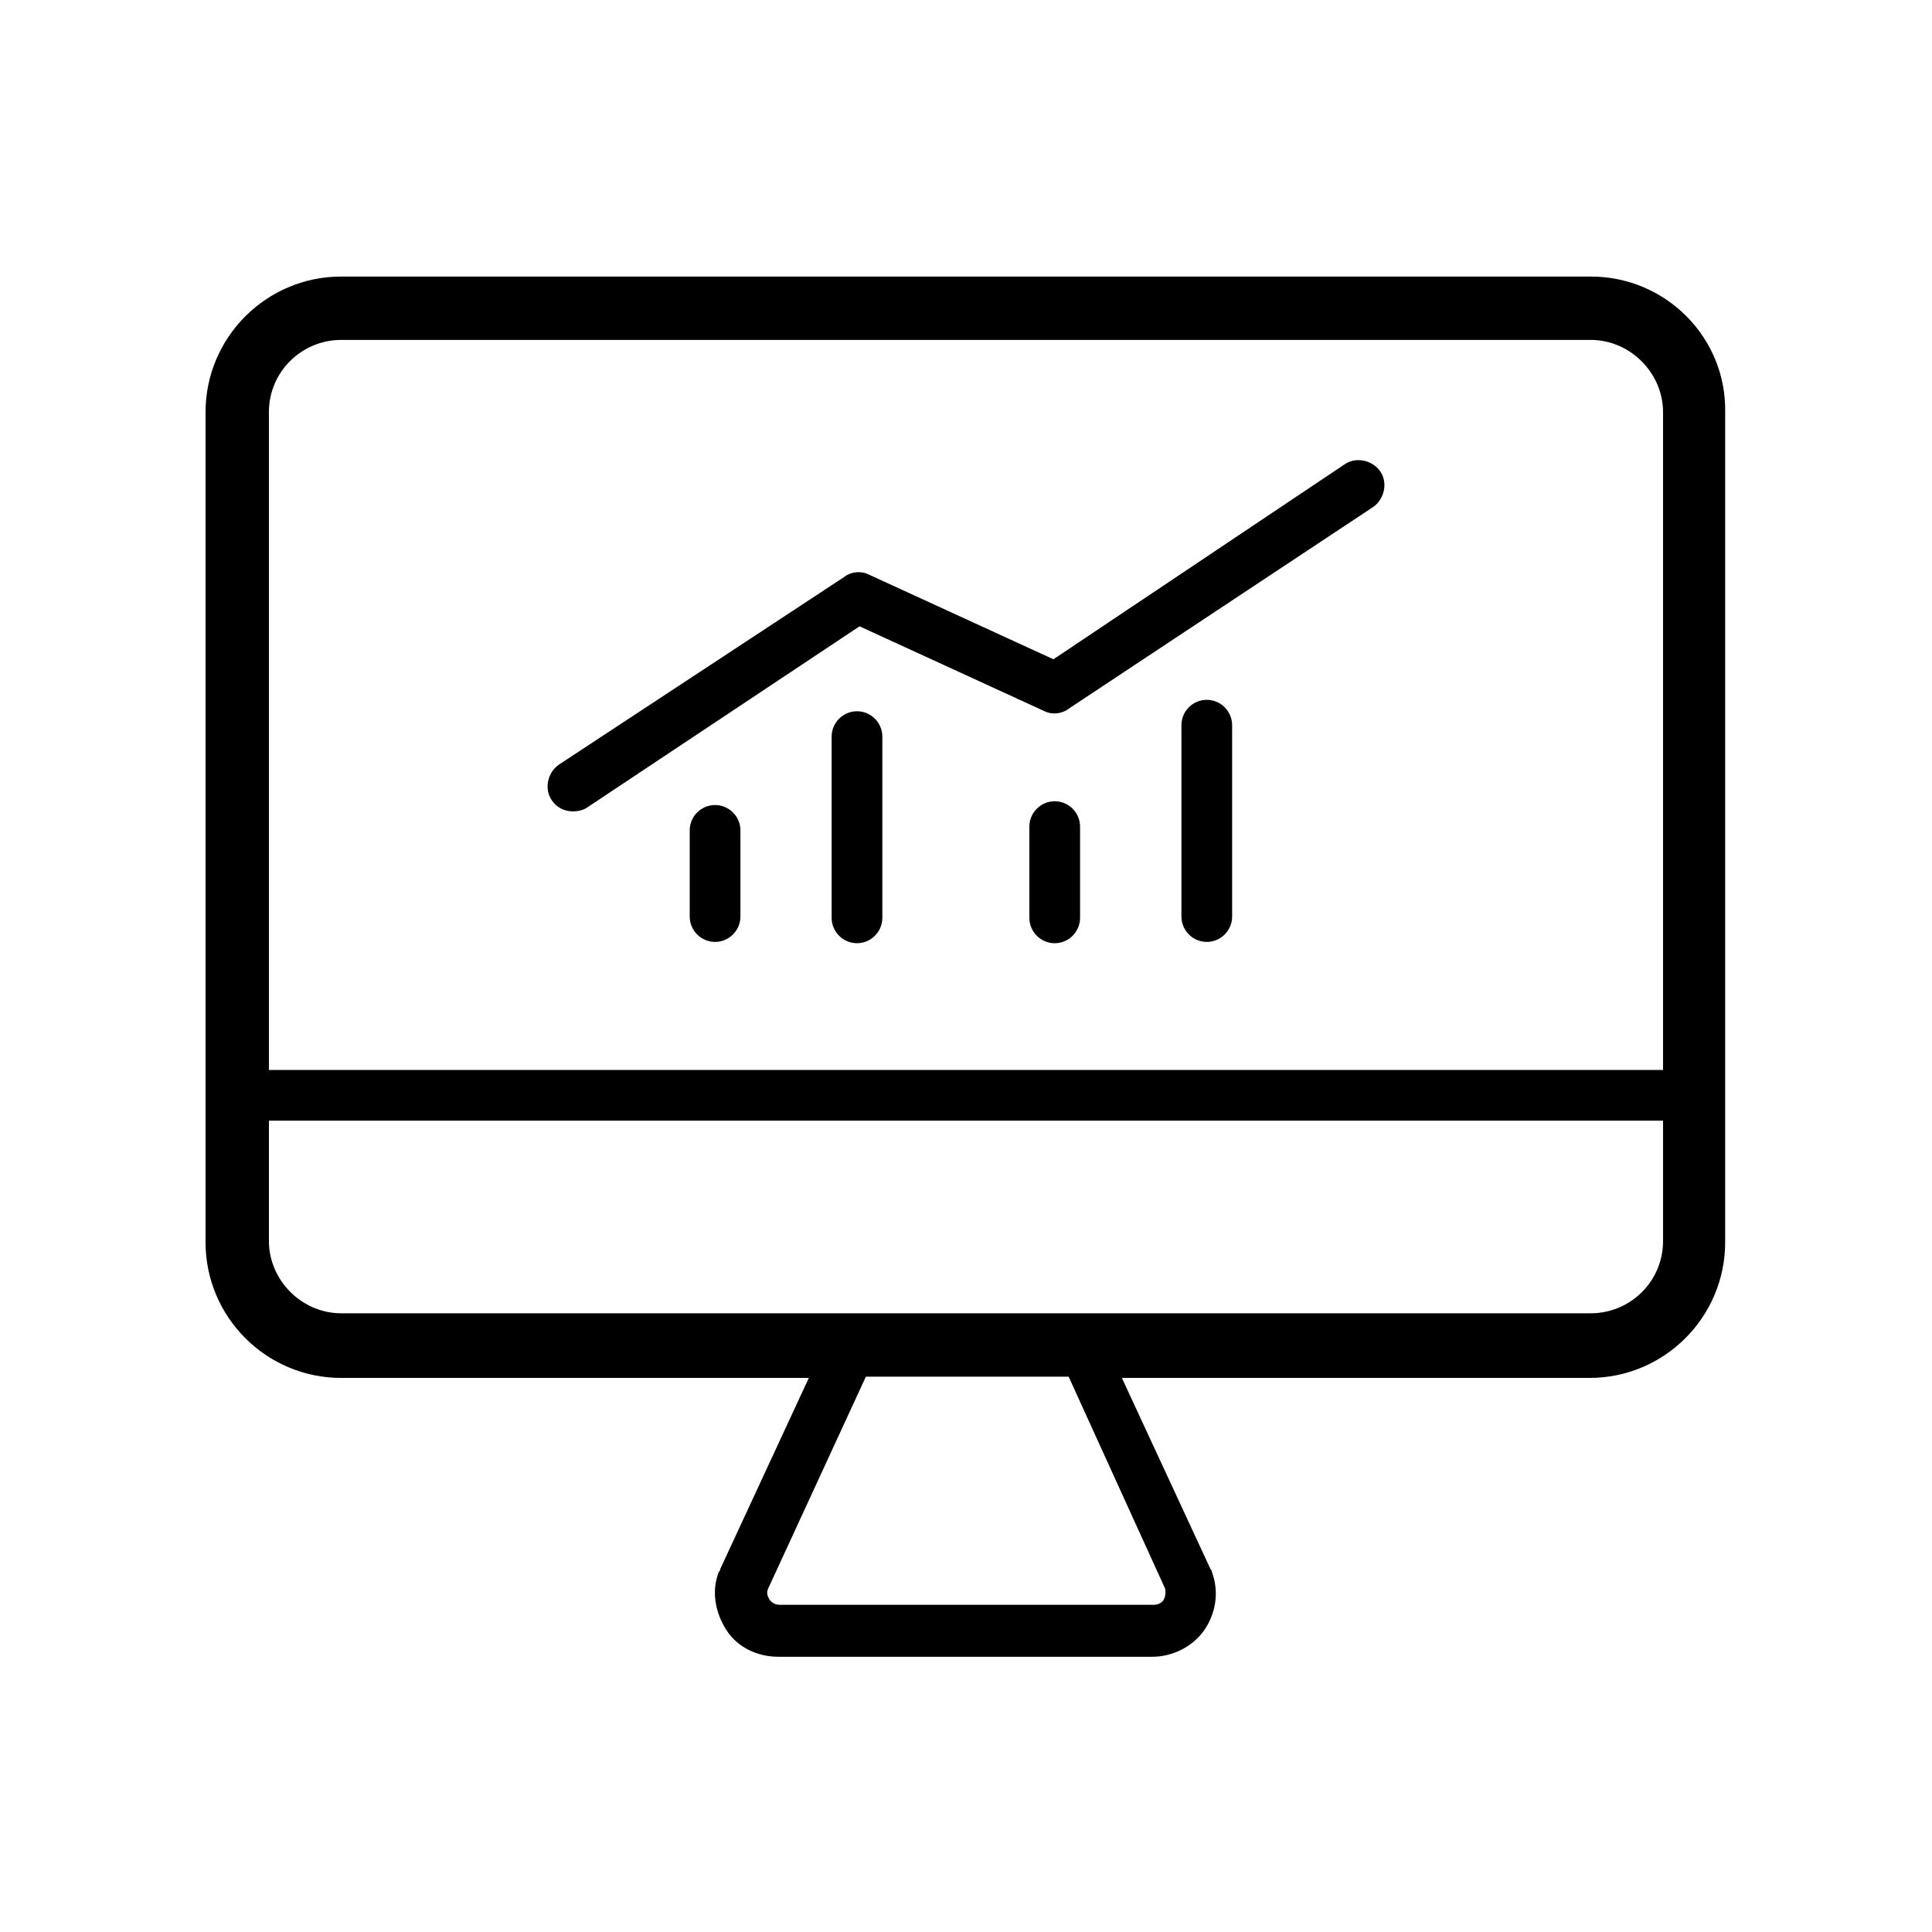 <?xml version="1.0" encoding="UTF-8"?>
<!-- Uploaded to: ICON Repo, www.iconrepo.com, Generator: ICON Repo Mixer Tools -->
<svg fill="#000000" width="800px" height="800px" version="1.1" viewBox="144 144 512 512" xmlns="http://www.w3.org/2000/svg">
 <g>
  <path d="m565.58 217.29h-331.17c-19.816 0-35.938 16.121-35.938 35.938v220c0 19.816 16.121 35.938 35.938 35.938h123.94l-23.512 50.719c0 0.336 0 0.336-0.336 0.672-2.016 5.039-1.008 10.746 2.016 15.449 3.023 4.703 8.398 7.055 13.77 7.055h99.082c5.375 0 10.746-2.688 13.77-7.055 3.023-4.367 4.031-10.078 2.016-15.449 0-0.336 0-0.336-0.336-0.672l-23.512-50.719h123.94c19.816 0 35.938-16.121 35.938-35.938l0.004-220c0.336-19.816-15.785-35.938-35.605-35.938zm-331.17 16.793h331.17c10.41 0 19.145 8.734 19.145 19.145v174.32h-369.46v-174.32c0-10.75 8.73-19.145 19.145-19.145zm218.32 330.84c0.336 1.344 0 2.352-0.336 3.023-0.336 0.672-1.344 1.344-2.688 1.344l-99.082-0.004c-1.68 0-2.352-1.008-2.688-1.344-0.336-0.672-1.008-1.68-0.336-3.023l25.863-56.09h53.738zm112.85-72.887h-331.17c-10.41 0-19.145-8.734-19.145-19.145v-31.906h369.46v31.906c0 10.75-8.734 19.145-19.148 19.145z"/>
  <path d="m295.88 359.02c1.344 0 2.688-0.336 3.695-1.008l72.211-48.031 49.039 22.504c2.016 1.008 4.703 0.672 6.383-0.672l80.609-53.402c3.023-2.016 4.031-6.383 2.016-9.406-2.016-3.023-6.383-4.031-9.406-2.016l-77.254 51.727-49.039-22.504c-2.016-1.008-4.703-0.672-6.383 0.672l-75.566 49.707c-3.023 2.016-4.031 6.383-2.016 9.406 1.344 2.016 3.359 3.023 5.711 3.023z"/>
  <path d="m333.5 357.34c-3.695 0-6.719 3.023-6.719 6.719v22.84c0 3.695 3.023 6.719 6.719 6.719 3.695 0 6.719-3.023 6.719-6.719v-22.84c0-3.695-3.023-6.719-6.719-6.719z"/>
  <path d="m371.11 332.49c-3.695 0-6.719 3.023-6.719 6.719v48.031c0 3.695 3.023 6.719 6.719 6.719 3.695 0 6.719-3.023 6.719-6.719v-48.031c0-3.695-3.023-6.719-6.719-6.719z"/>
  <path d="m423.51 356.34c-3.695 0-6.719 3.023-6.719 6.719v24.184c0 3.695 3.023 6.719 6.719 6.719 3.695 0 6.719-3.023 6.719-6.719v-24.188c0-3.691-3.023-6.715-6.719-6.715z"/>
  <path d="m463.81 329.46c-3.695 0-6.719 3.023-6.719 6.719v50.719c0 3.695 3.023 6.719 6.719 6.719s6.719-3.023 6.719-6.719v-50.719c0-3.695-3.023-6.719-6.719-6.719z"/>
 </g>
</svg>